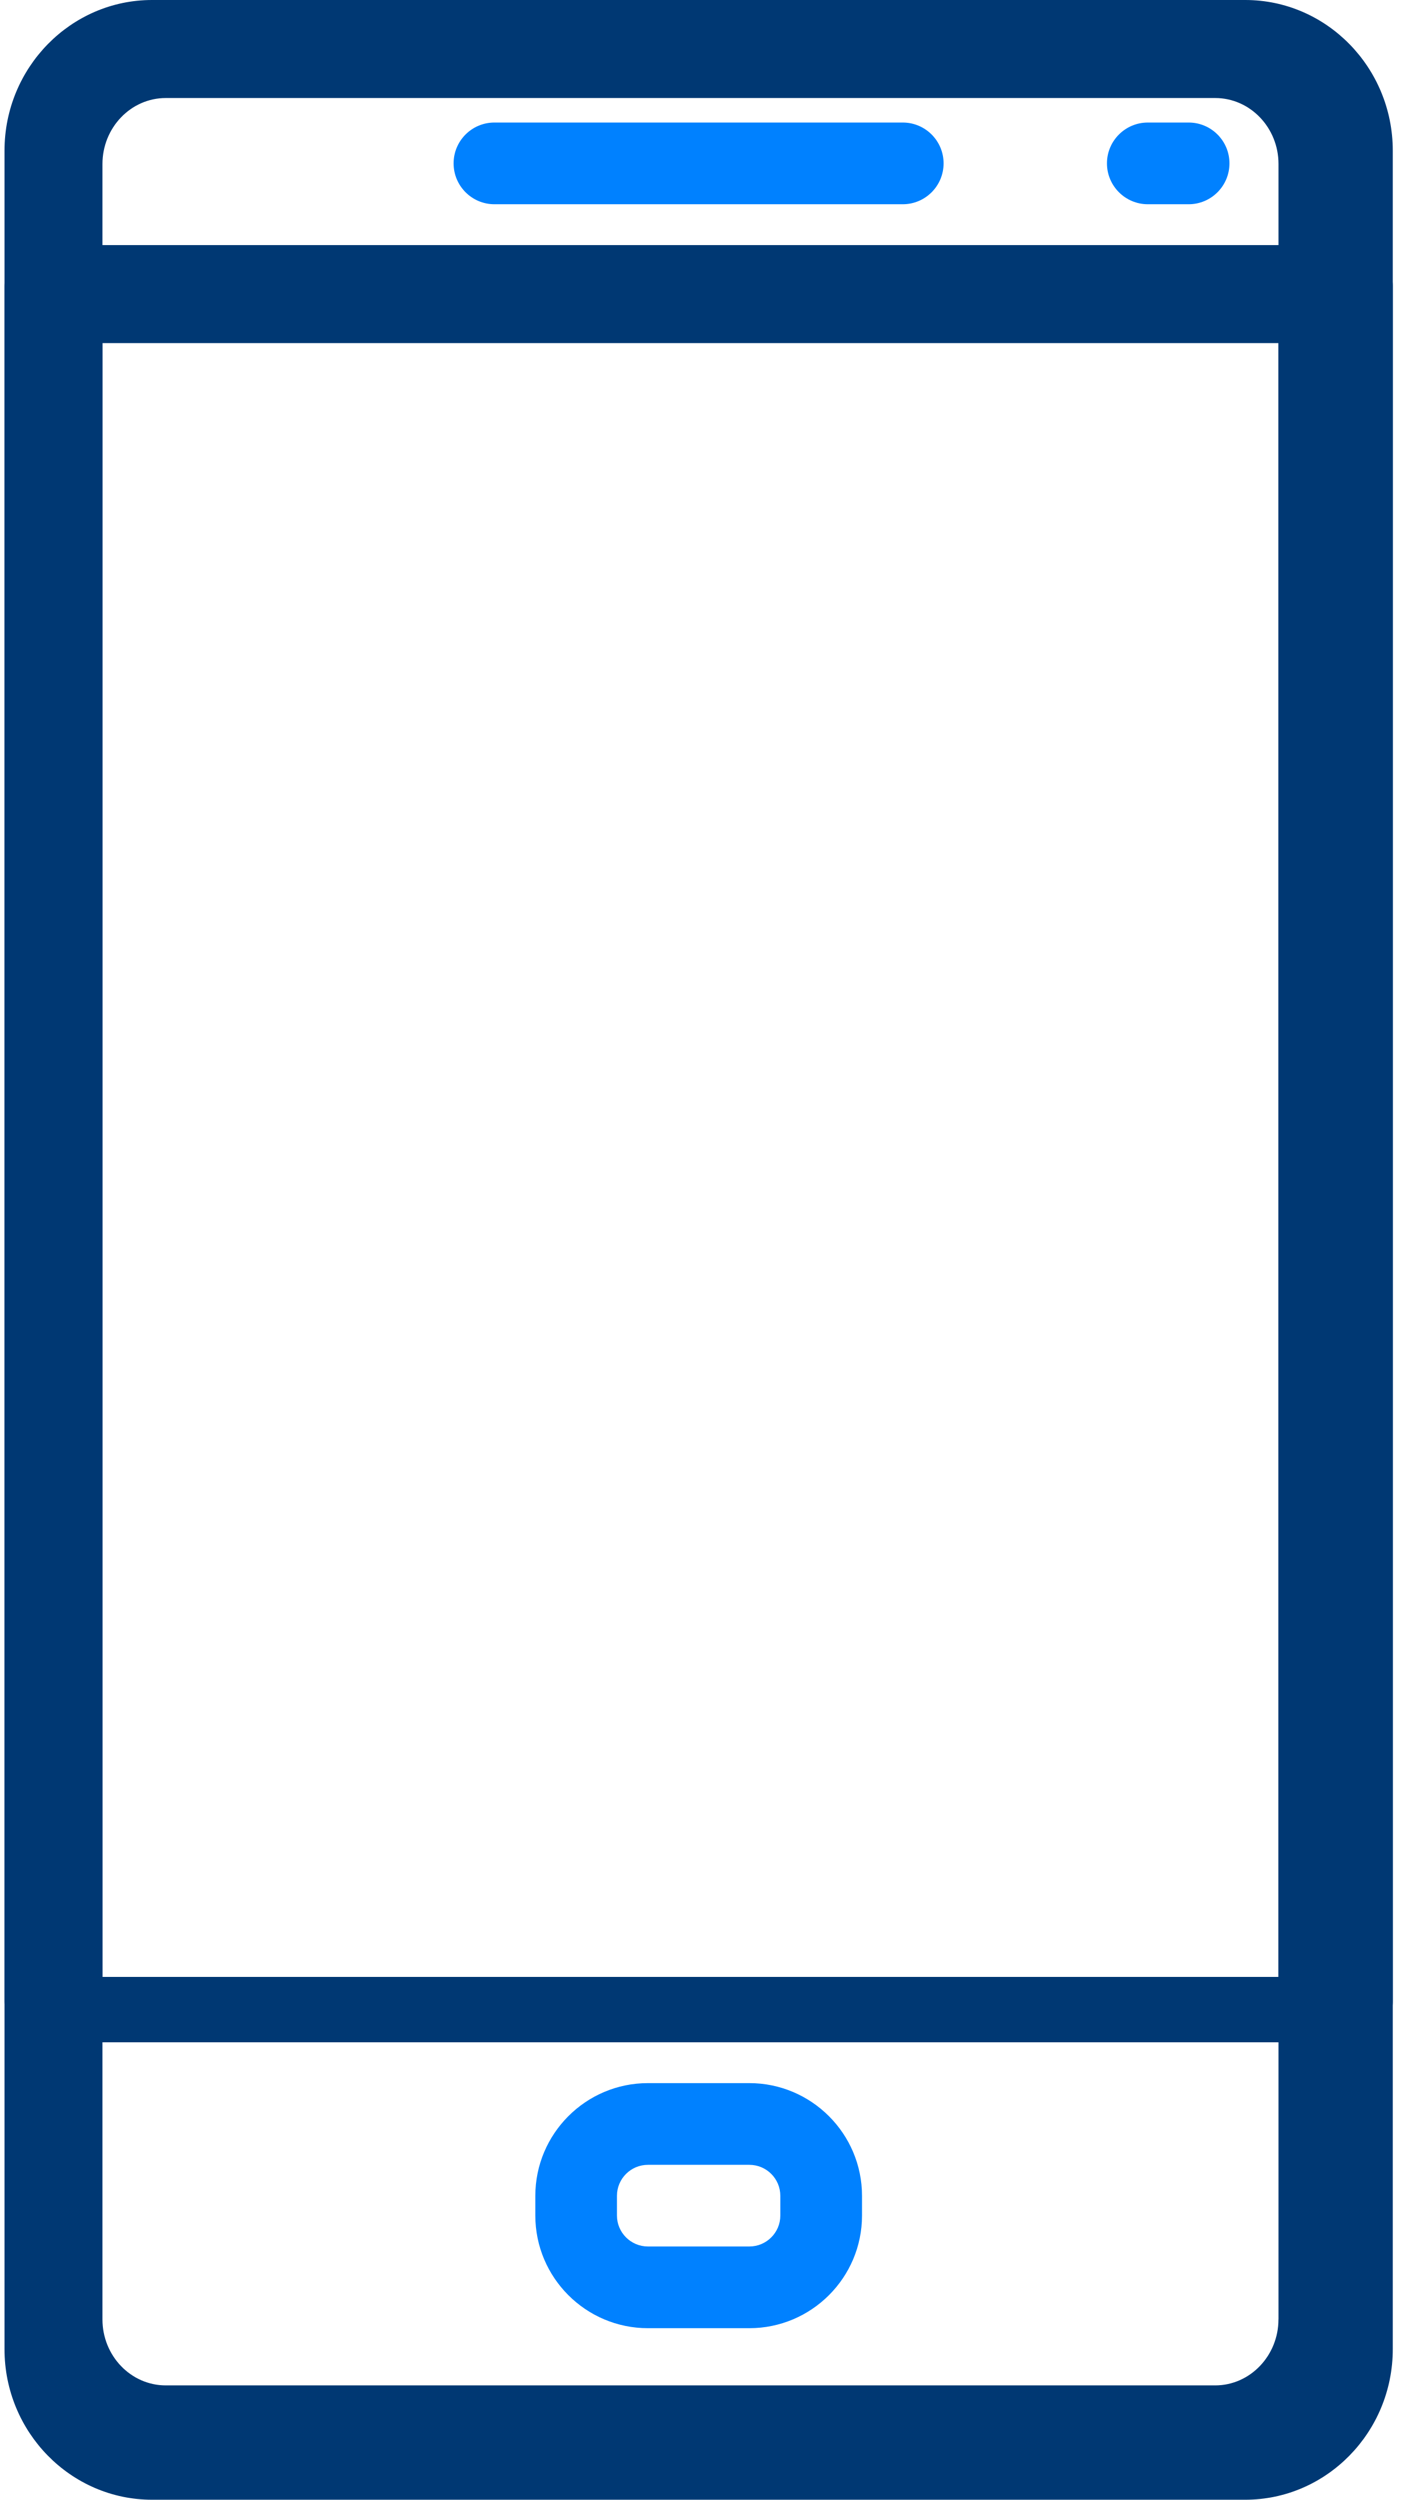 <svg xmlns="http://www.w3.org/2000/svg" width="29" height="51" viewBox="0 0 29 51">
    <g fill="none">
        <path fill="#0081FF" d="M18.425 2.5H10.09c-.46 0-.833.373-.833.833 0 .46.373.834.833.834h8.334c.46 0 .833-.374.833-.834 0-.46-.374-.833-.833-.833zM24.258 2.5h-.833c-.46 0-.834.373-.834.833 0 .46.374.834.834.834h.833c.46 0 .833-.374.833-.834 0-.46-.373-.833-.833-.833zM15.293 42.5h-2.07c-1.267 0-2.298 1.032-2.298 2.3v.402c0 1.267 1.031 2.298 2.298 2.298h2.069c1.267 0 2.3-1.03 2.3-2.298v-.403c0-1.267-1.033-2.299-2.3-2.299zm.632 2.702c0 .348-.284.631-.632.631h-2.07c-.348 0-.632-.283-.632-.631v-.403c0-.349.283-.632.633-.632h2.068c.35 0 .633.283.633.632v.403z"/>
        <path fill="#003873" d="M25.413 0H3.103C1.444 0 .092 1.379.092 3.073v44.854C.091 49.621 1.443 51 3.104 51h22.308c1.66 0 3.012-1.379 3.012-3.072V3.073C28.424 1.379 27.073 0 25.413 0zm.678 47.32c0 .742-.58 1.347-1.291 1.347H3.383c-.713 0-1.292-.605-1.292-1.345V3.346c0-.742.58-1.346 1.292-1.346H24.8c.713 0 1.292.604 1.292 1.346V47.32z"/>
        <path fill="#003873" d="M27.591 5H.925c-.46 0-.834.373-.834.833v35c0 .46.374.834.834.834H27.59c.46 0 .834-.374.834-.834v-35c0-.46-.374-.833-.834-.833zm-1.5 35.333h-24V7h24v33.333z"/>
    </g>
</svg>
